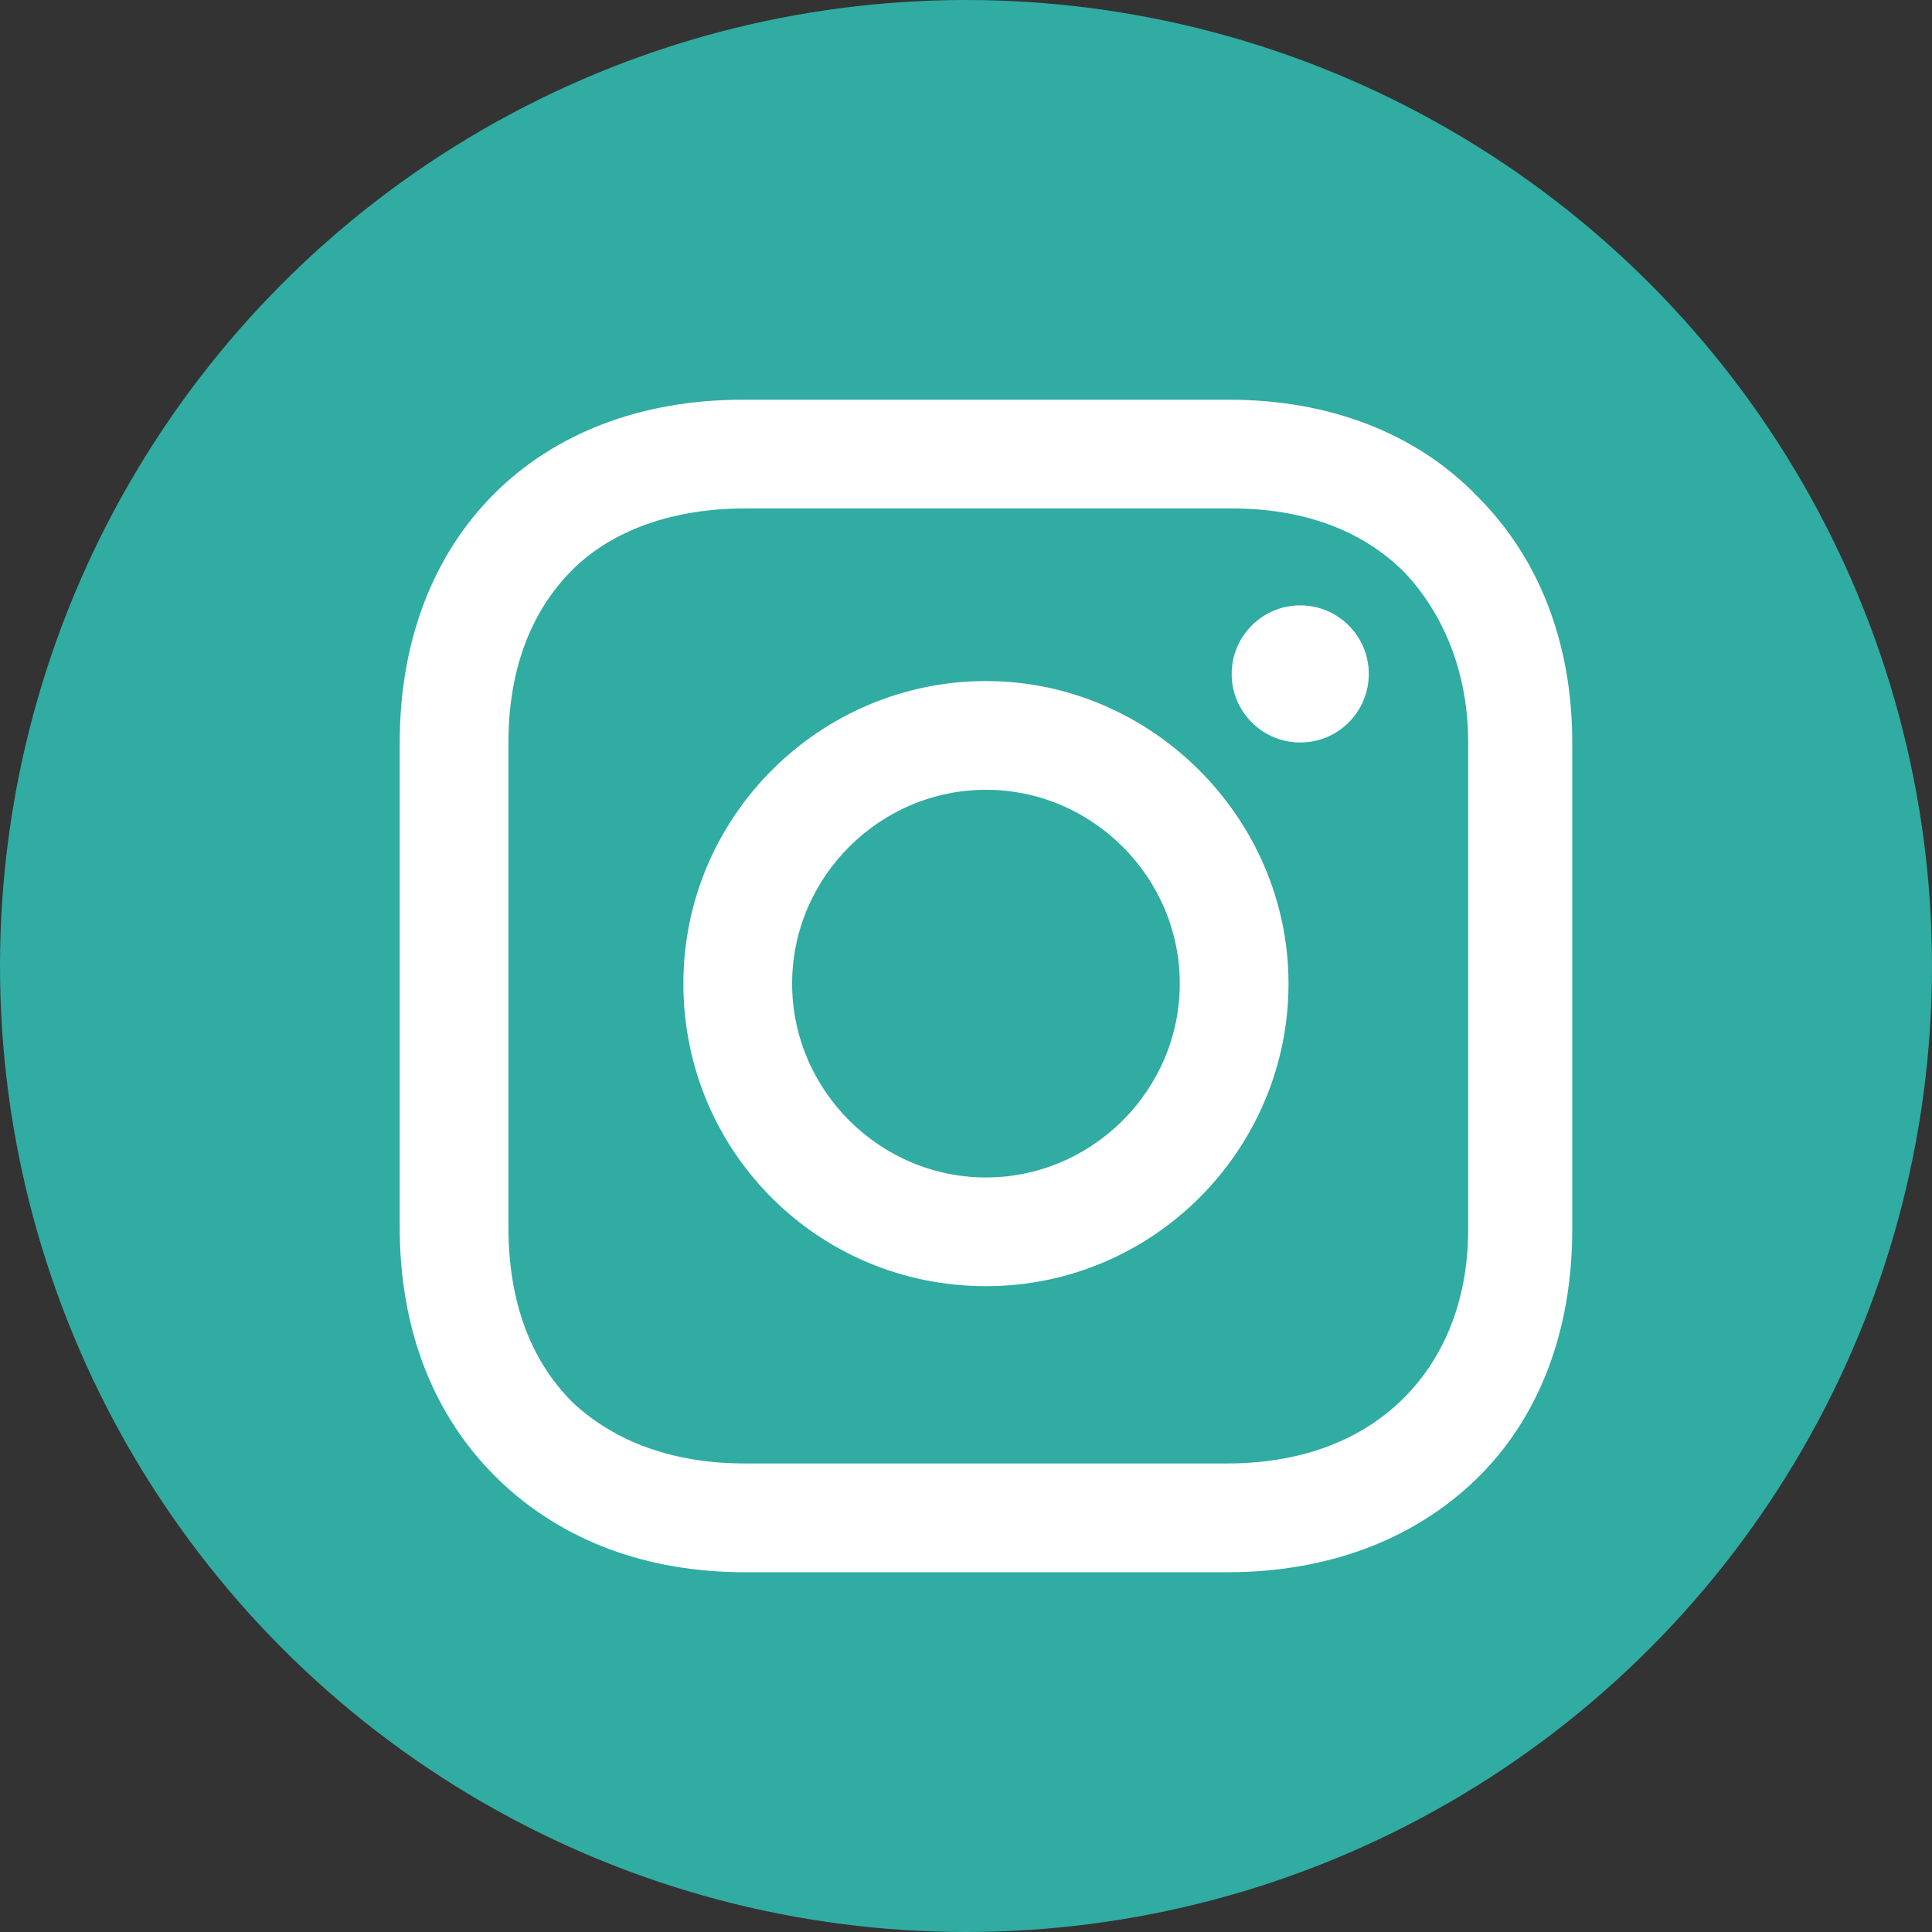 <svg width="29" height="29" viewBox="0 0 29 29" fill="none" xmlns="http://www.w3.org/2000/svg">
<rect x="0" y="0" width="29" height="29" fill="#333333" stroke="none"/>
<g clip-path="url(#clip0_4700_6437)">
<circle cx="14.5" cy="14.5" r="14.5" fill="#30ACA2"/>
<path d="M14.8 10.223C12.316 10.223 10.258 12.245 10.258 14.764C10.258 17.284 12.28 19.306 14.8 19.306C17.319 19.306 19.341 17.248 19.341 14.764C19.341 12.281 17.284 10.223 14.8 10.223ZM14.8 17.674C13.203 17.674 11.89 16.361 11.89 14.764C11.89 13.168 13.203 11.855 14.8 11.855C16.396 11.855 17.709 13.168 17.709 14.764C17.709 16.361 16.396 17.674 14.8 17.674Z" fill="white"/>
<path d="M19.517 11.145C20.086 11.145 20.546 10.684 20.546 10.116C20.546 9.548 20.086 9.087 19.517 9.087C18.949 9.087 18.488 9.548 18.488 10.116C18.488 10.684 18.949 11.145 19.517 11.145Z" fill="white"/>
<path d="M22.18 7.455C21.258 6.497 19.945 6 18.455 6H11.145C8.058 6 6 8.058 6 11.145V18.419C6 19.945 6.497 21.258 7.49 22.216C8.448 23.138 9.726 23.6 11.181 23.6H18.419C19.945 23.6 21.222 23.103 22.145 22.216C23.103 21.293 23.6 19.98 23.6 18.455V11.145C23.6 9.655 23.103 8.377 22.18 7.455ZM22.038 18.455C22.038 19.555 21.648 20.442 21.009 21.045C20.371 21.648 19.484 21.967 18.419 21.967H11.181C10.116 21.967 9.229 21.648 8.59 21.045C7.952 20.406 7.632 19.519 7.632 18.419V11.145C7.632 10.081 7.952 9.193 8.59 8.555C9.193 7.952 10.116 7.632 11.181 7.632H18.49C19.555 7.632 20.442 7.952 21.08 8.59C21.683 9.229 22.038 10.116 22.038 11.145V18.455Z" fill="white"/>
</g>
<defs>
<clipPath id="clip0_4700_6437">
<rect width="29" height="29" fill="white"/>
</clipPath>
</defs>
</svg>
